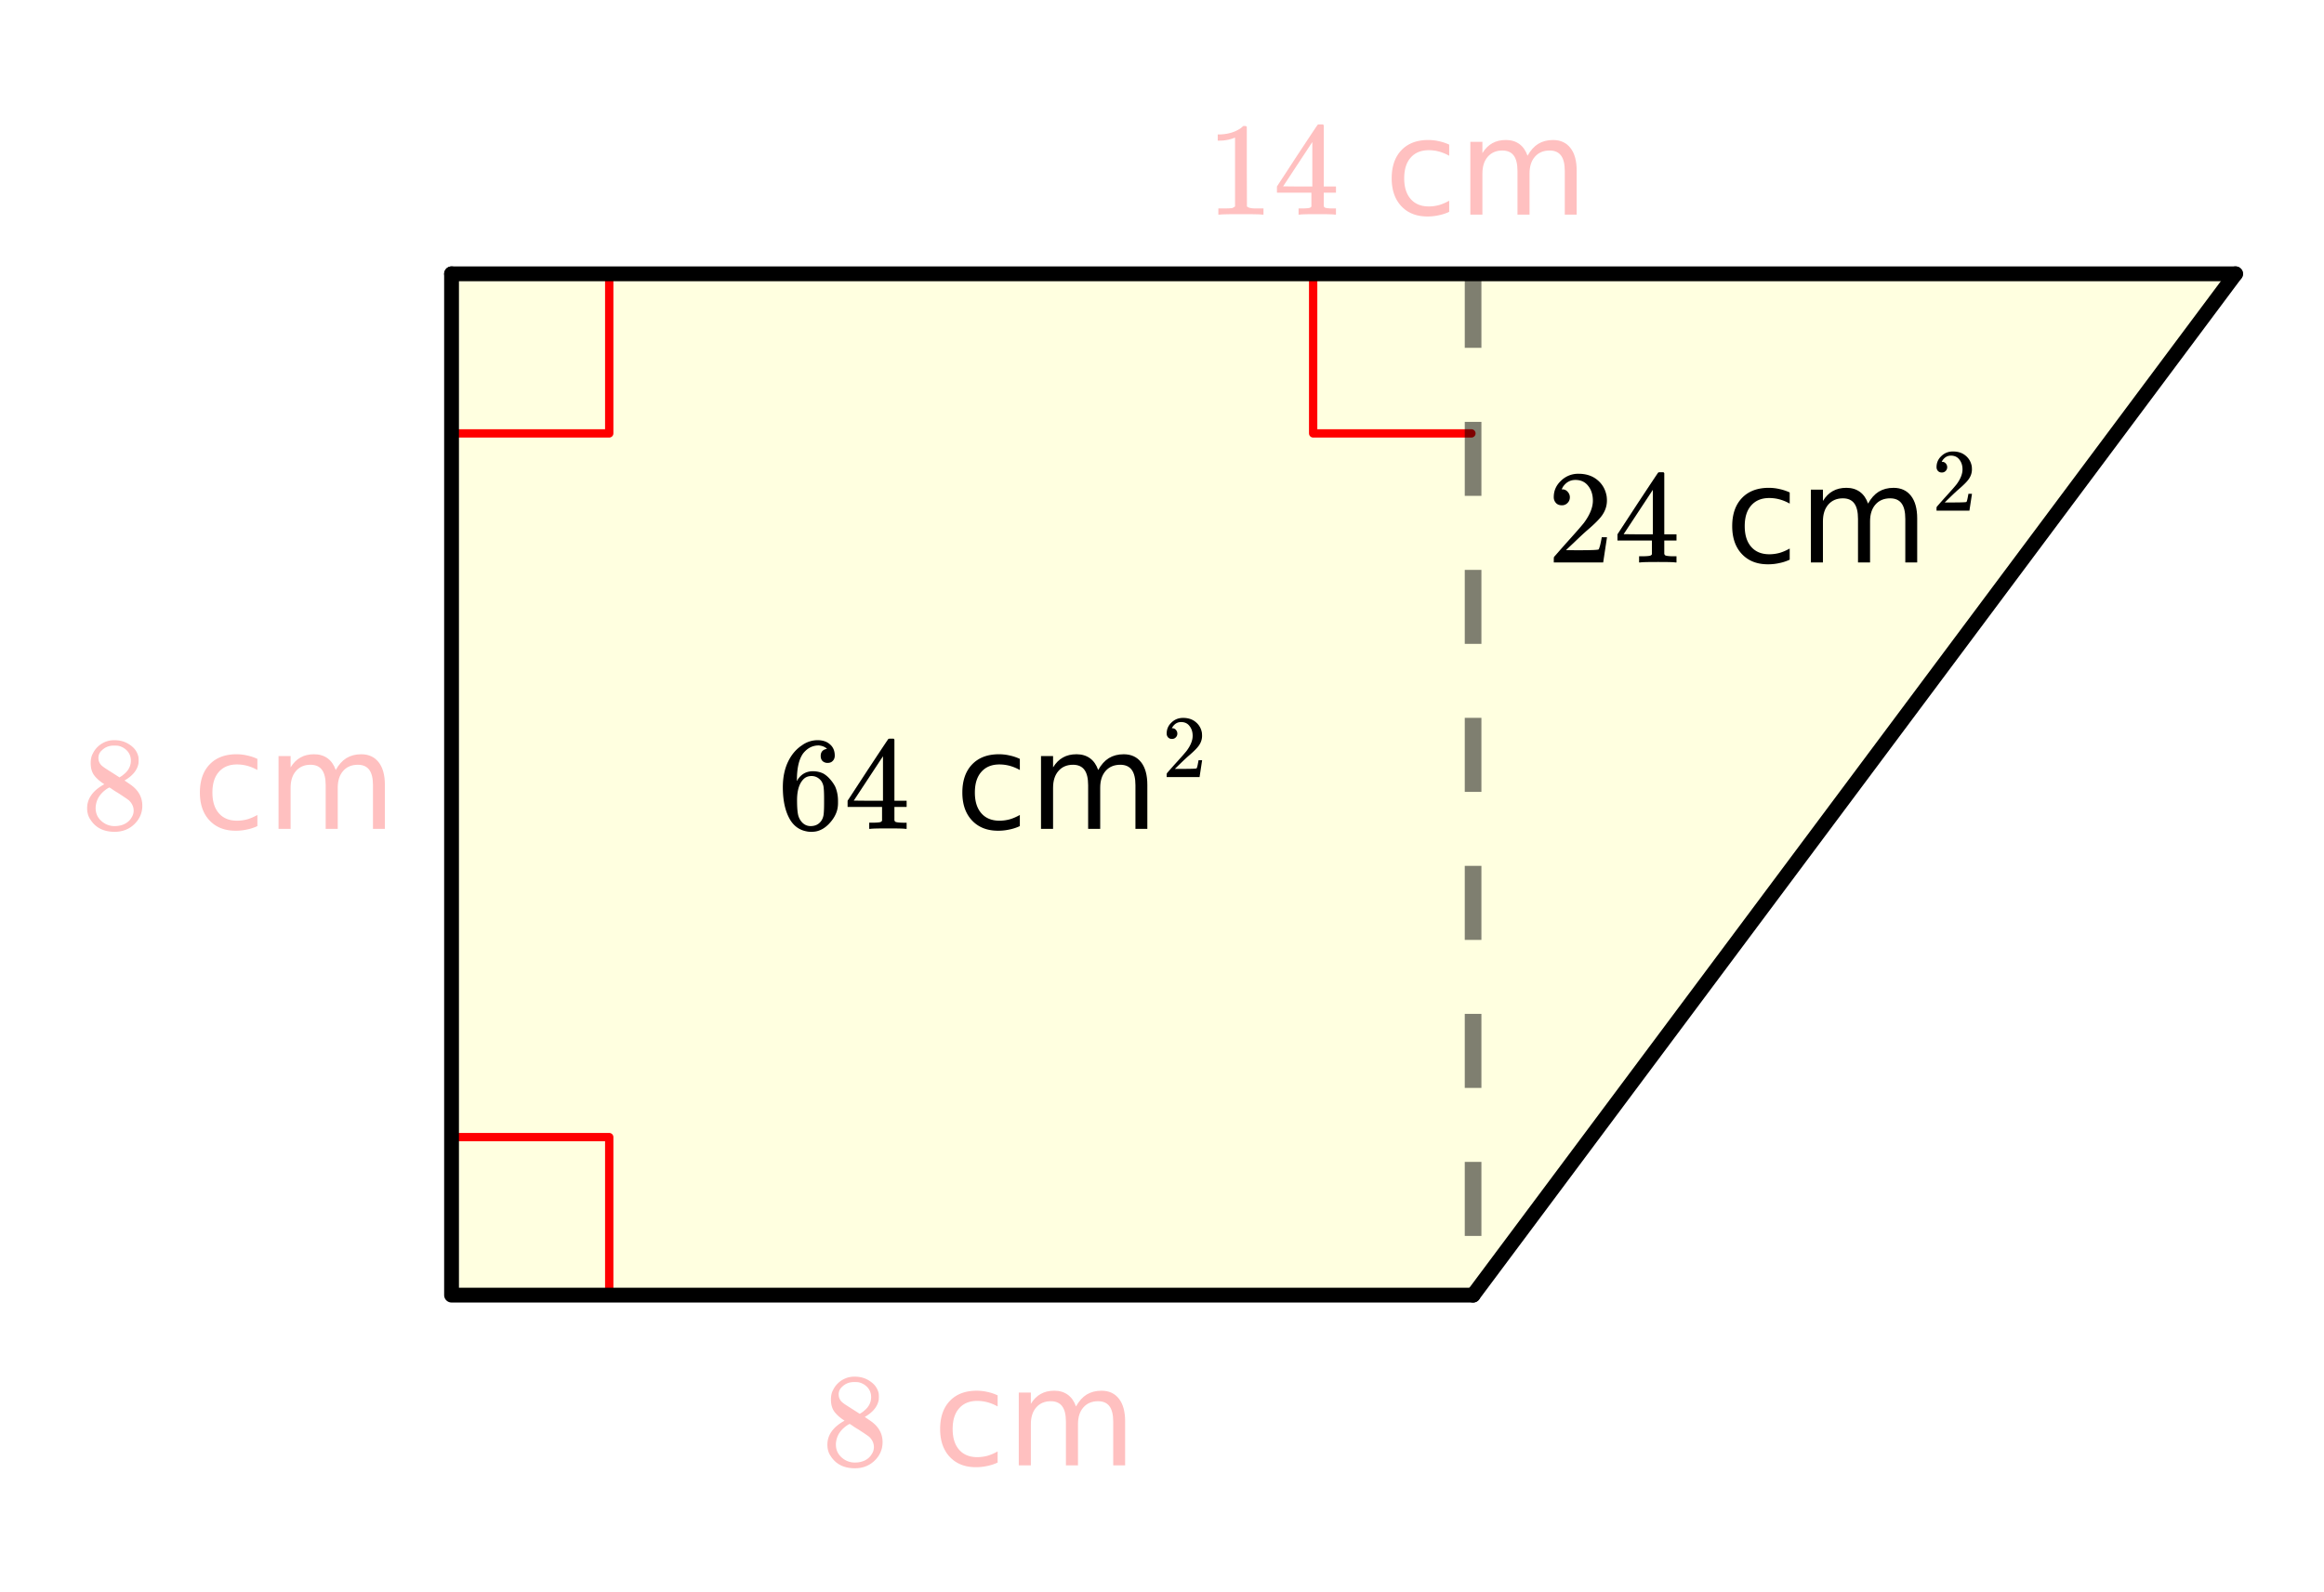 <svg xmlns="http://www.w3.org/2000/svg" xmlns:xlink="http://www.w3.org/1999/xlink" width="313.28" height="214.72" viewBox="0 0 234.96 161.04"><defs><symbol overflow="visible" id="d"><path d="M2.313-4.516c-.438-.28-.778-.578-1.016-.89-.242-.32-.36-.739-.36-1.25 0-.383.07-.707.22-.969a2.38 2.38 0 0 1 2.188-1.344c.6 0 1.128.164 1.577.485.457.312.738.718.844 1.218.007.063.015.172.015.329 0 .199-.011.335-.031.406-.137.593-.543 1.105-1.219 1.531l-.172.11c.508.343.77.527.782.546.675.532 1.015 1.2 1.015 2 0 .73-.273 1.356-.812 1.875-.532.508-1.196.766-1.985.766C2.254.297 1.441-.11.922-.922c-.23-.32-.344-.71-.344-1.172 0-.976.578-1.785 1.735-2.422zM5-6.906c0-.383-.125-.711-.375-.985a1.69 1.69 0 0 0-.922-.515 4.311 4.311 0 0 0-.437-.016c-.48 0-.883.164-1.204.485a.982.982 0 0 0-.343.75c0 .386.16.687.484.906.05.054.344.246.875.578l.781.5c0-.008.051-.047.157-.11.113-.07.195-.132.25-.187.488-.383.734-.852.734-1.406zM1.437-2.11c0 .53.192.968.579 1.312a1.95 1.95 0 0 0 1.343.516c.375 0 .711-.07 1.016-.219.3-.156.523-.36.672-.61.156-.226.234-.472.234-.734 0-.383-.156-.726-.468-1.031-.075-.07-.45-.328-1.125-.766a7.785 7.785 0 0 1-.407-.25c-.148-.101-.261-.18-.344-.234l-.109-.063-.156.079c-.574.367-.95.812-1.125 1.343-.074.243-.11.461-.11.657zm0 0"/></symbol><symbol overflow="visible" id="k"><path d="M5.61 0c-.157-.031-.872-.047-2.141-.047C2.207-.047 1.5-.03 1.344 0h-.157v-.625h.344c.52 0 .86-.008 1.016-.031.07-.008.18-.067.328-.172v-6.953a.368.368 0 0 0-.11.031 3.865 3.865 0 0 1-1.39.266h-.25v-.625h.25c.75-.032 1.379-.204 1.89-.516.157-.082.29-.188.407-.313.02-.019.07-.03.156-.03a.36.36 0 0 1 .235.077v4.032l.015 4.03c.133.138.426.204.875.204h.797V0zm0 0"/></symbol><symbol overflow="visible" id="l"><path d="M6.219 0c-.125-.031-.703-.047-1.735-.047-1.074 0-1.671.016-1.796.047h-.126v-.625h.422c.383-.008.618-.031.704-.063a.286.286 0 0 0 .171-.14V-2.22H.375v-.625l2.031-3.11c1.375-2.081 2.07-3.128 2.094-3.14.02-.02.113-.031.281-.031h.25l.078.094v6.187h1.235v.625H5.109V-.89a.25.25 0 0 0 .079.157c.07.062.328.101.765.109h.39V0zM3.953-2.844v-4.5L1-2.859l1.469.015zm0 0"/></symbol><symbol overflow="visible" id="u"><path d="M5.031-8.094c-.199-.195-.48-.312-.843-.344-.625 0-1.153.274-1.579.813-.418.586-.625 1.492-.625 2.719L2-4.844l.094-.187c.375-.532.875-.797 1.5-.797.414 0 .781.086 1.094.25a2.6 2.6 0 0 1 .64.547c.219.242.395.496.531.765.188.438.282.918.282 1.438v.234c0 .211-.024.406-.063.594-.117.523-.398 1.016-.844 1.484-.386.407-.812.66-1.28.766a2.688 2.688 0 0 1-.548.047c-.168 0-.32-.016-.453-.047-.668-.125-1.2-.484-1.594-1.078C.83-1.66.563-2.79.563-4.218c0-.97.171-1.817.515-2.548.344-.726.817-1.289 1.422-1.687a2.692 2.692 0 0 1 1.578-.516c.52 0 .938.14 1.25.422.32.274.484.652.484 1.14 0 .22-.07.4-.203.532-.125.137-.296.203-.515.203a.722.722 0 0 1-.516-.187c-.125-.125-.187-.297-.187-.516 0-.406.21-.645.64-.719zm-.593 3.235c-.262-.32-.586-.485-.97-.485-.335 0-.605.106-.812.313C2.22-4.594 2-3.883 2-2.906c0 .804.05 1.355.156 1.656.094.273.242.5.453.688.22.187.473.28.766.28.457 0 .813-.171 1.063-.515.132-.187.218-.41.25-.672.03-.258.046-.633.046-1.125v-.437c0-.508-.015-.895-.046-1.156a1.452 1.452 0 0 0-.25-.672zm0 0"/></symbol><symbol overflow="visible" id="w"><path d="M1.484-5.781c-.25 0-.449-.078-.593-.235a.853.853 0 0 1-.22-.593c0-.645.243-1.196.735-1.657a2.46 2.46 0 0 1 1.766-.703c.77 0 1.406.211 1.906.625.508.418.82.965.938 1.64.02.157.03.306.03.438 0 .524-.155 1.012-.468 1.47-.25.374-.762.89-1.531 1.546-.324.281-.774.7-1.344 1.25l-.797.75 1.032.016c1.406 0 2.156-.024 2.25-.079.03 0 .07-.093.125-.28.039-.095.109-.395.203-.907v-.047h.53v.047L5.673-.047V0h-5v-.25c0-.188.008-.29.031-.313.008-.007.383-.437 1.125-1.28.977-1.083 1.61-1.802 1.89-2.157.602-.813.907-1.563.907-2.25 0-.594-.156-1.086-.469-1.484-.312-.407-.746-.61-1.297-.61-.523 0-.945.235-1.265.703-.024.043-.047.094-.078.157a.274.274 0 0 0-.047.078c0 .011.02.015.062.015a.68.68 0 0 1 .547.25c.145.157.219.34.219.547 0 .23-.078.422-.235.578a.76.76 0 0 1-.578.235zm0 0"/></symbol><symbol overflow="visible" id="f"><path d="M6.563-7.078v1.125a4.516 4.516 0 0 0-1.016-.422 3.976 3.976 0 0 0-1.047-.14c-.781 0-1.39.25-1.828.75-.438.492-.656 1.187-.656 2.093 0 .899.218 1.594.656 2.094.437.5 1.047.75 1.828.75.352 0 .703-.047 1.047-.14.344-.102.68-.25 1.016-.438v1.125a4.505 4.505 0 0 1-1.047.344 5.143 5.143 0 0 1-1.157.124C3.254.188 2.375-.16 1.72-.859 1.07-1.555.75-2.492.75-3.672c0-1.207.328-2.156.984-2.844.657-.687 1.563-1.03 2.72-1.03.362 0 .722.042 1.077.124.352.074.696.188 1.032.344zm0 0"/></symbol><symbol overflow="visible" id="g"><path d="M7-5.953c.3-.54.66-.942 1.078-1.203.426-.258.926-.39 1.5-.39.758 0 1.348.273 1.766.812.414.53.625 1.293.625 2.28V0h-1.203v-4.406c0-.707-.125-1.227-.375-1.563-.25-.343-.637-.515-1.157-.515-.625 0-1.12.21-1.484.625-.367.418-.547.984-.547 1.703V0H5.984v-4.406c0-.707-.125-1.227-.375-1.563-.25-.343-.636-.515-1.156-.515-.617 0-1.105.21-1.469.625-.367.418-.546.984-.546 1.703V0h-1.22v-7.36h1.22v1.141c.28-.457.613-.789 1-1 .382-.218.843-.328 1.374-.328.532 0 .985.137 1.36.406.375.274.648.668.828 1.188zm0 0"/></symbol><symbol overflow="visible" id="v"><path d="M.984-3.86a.492.492 0 0 1-.39-.156.558.558 0 0 1-.14-.39c0-.438.16-.805.483-1.11.32-.312.711-.468 1.172-.468.52 0 .946.14 1.282.421.343.282.55.649.625 1.094.007.106.015.203.015.297 0 .344-.105.668-.312.969-.168.25-.508.594-1.016 1.031-.219.188-.515.465-.89.828l-.532.516h.672c.945 0 1.445-.016 1.5-.047.031 0 .063-.063.094-.188.02-.062.062-.265.125-.609v-.031h.36v.031l-.25 1.64V0H.452v-.172A.67.67 0 0 1 .47-.375c0-.008.25-.297.75-.86.656-.718 1.078-1.195 1.265-1.437.395-.539.594-1.039.594-1.5 0-.394-.105-.723-.312-.984-.2-.27-.485-.407-.86-.407-.343 0-.625.157-.843.47A.545.545 0 0 1 1-5a.223.223 0 0 0-.016.063h.047a.45.45 0 0 1 .36.171c.093.106.14.23.14.375a.513.513 0 0 1-.156.375.498.498 0 0 1-.39.157zm0 0"/></symbol><clipPath id="m"><path d="M0 0h234.96v160.906H0zm0 0"/></clipPath><clipPath id="n"><path d="M140 19h94.96v121H140zm0 0"/></clipPath><filter id="a" filterUnits="objectBoundingBox" x="0%" y="0%" width="100%" height="100%"><feColorMatrix in="SourceGraphic" values="0 0 0 0 1 0 0 0 0 1 0 0 0 0 1 0 0 0 1 0"/></filter><mask id="p"><path fill-opacity=".247" d="M0 0h234.96v161.04H0z" filter="url(#a)"/></mask><clipPath id="c"><path d="M.04 4H7v10H.04zm0 0"/></clipPath><clipPath id="b"><path d="M0 0h33v18H0z"/></clipPath><g id="o" clip-path="url(#b)"><g clip-path="url(#c)"><use xlink:href="#d" x=".073" y="13.185" fill="red"/></g><use xlink:href="#e" x="6.809" y="13.185" fill="red"/><use xlink:href="#f" x="11.299" y="13.185" fill="red"/><use xlink:href="#g" x="18.783" y="13.185" fill="red"/></g><mask id="r"><path fill-opacity=".247" d="M0 0h234.96v161.04H0z" filter="url(#a)"/></mask><clipPath id="i"><path d="M.16 3H7v11H.16zm0 0"/></clipPath><clipPath id="h"><path d="M0 0h33v17H0z"/></clipPath><g id="q" clip-path="url(#h)"><g clip-path="url(#i)"><use xlink:href="#d" x=".232" y="12.822" fill="red"/></g><use xlink:href="#e" x="6.968" y="12.822" fill="red"/><use xlink:href="#f" x="11.459" y="12.822" fill="red"/><use xlink:href="#g" x="18.943" y="12.822" fill="red"/></g><mask id="t"><path fill-opacity=".247" d="M0 0h234.96v161.04H0z" filter="url(#a)"/></mask><clipPath id="j"><path d="M0 0h41v18H0z"/></clipPath><g id="s" clip-path="url(#j)" fill="red"><use xlink:href="#k" x=".99" y="13.704"/><use xlink:href="#l" x="7.726" y="13.704"/><use xlink:href="#e" x="14.462" y="13.704"/><use xlink:href="#f" x="18.952" y="13.704"/><use xlink:href="#g" x="26.436" y="13.704"/></g></defs><g clip-path="url(#m)" fill="#fff"><path d="M0 0h235v161.656H0zm0 0"/><path d="M0 0h235v161.656H0zm0 0"/></g><path d="M226.137 27.828H45.594v103.164h103.168zm0 0" fill="#ffffe0"/><path d="M45.594 114.992h16M61.594 114.992v16M61.594 27.828v16M61.594 43.828h-16M148.762 43.828h-16M132.762 43.828v-16" fill="none" stroke-width=".842" stroke-linecap="round" stroke-linejoin="round" stroke="red"/><path d="M45.652 27.691v103.282M45.652 130.973h103.282" fill="none" stroke-width="1.497" stroke-linecap="round" stroke="#000"/><path d="M148.934 130.973L226.02 27.69" fill="red"/><g clip-path="url(#n)"><path d="M148.934 130.973L226.02 27.69" fill="none" stroke-width="1.497" stroke-linecap="round" stroke="#000"/></g><path d="M226.02 27.691H45.652" fill="none" stroke-width="1.497" stroke-linecap="round" stroke="#000"/><path d="M149.773 27.691v7.485h-1.683V27.69m1.683 14.97v7.484h-1.683V42.66m1.683 14.969v7.484h-1.683V57.63m1.683 14.965v7.484h-1.683v-7.484m1.683 14.969v7.484h-1.683v-7.484m1.683 14.968v7.485h-1.683v-7.485m1.683 14.969v7.484h-1.683V117.5" fill-opacity=".502"/><use xlink:href="#o" transform="translate(83 135)" mask="url(#p)"/><use xlink:href="#q" transform="translate(8 71)" mask="url(#r)"/><use xlink:href="#s" transform="translate(121 8)" mask="url(#t)"/><use xlink:href="#u" x="78.583" y="83.822"/><use xlink:href="#l" x="85.318" y="83.822"/><use xlink:href="#e" x="92.054" y="83.822"/><use xlink:href="#f" x="96.545" y="83.822"/><use xlink:href="#g" x="104.029" y="83.822"/><use xlink:href="#v" x="117.5" y="78.583"/><use xlink:href="#w" x="156.417" y="56.879"/><use xlink:href="#l" x="163.153" y="56.879"/><use xlink:href="#e" x="169.889" y="56.879"/><use xlink:href="#f" x="174.379" y="56.879"/><use xlink:href="#g" x="181.863" y="56.879"/><use xlink:href="#v" x="195.334" y="51.64"/></svg>